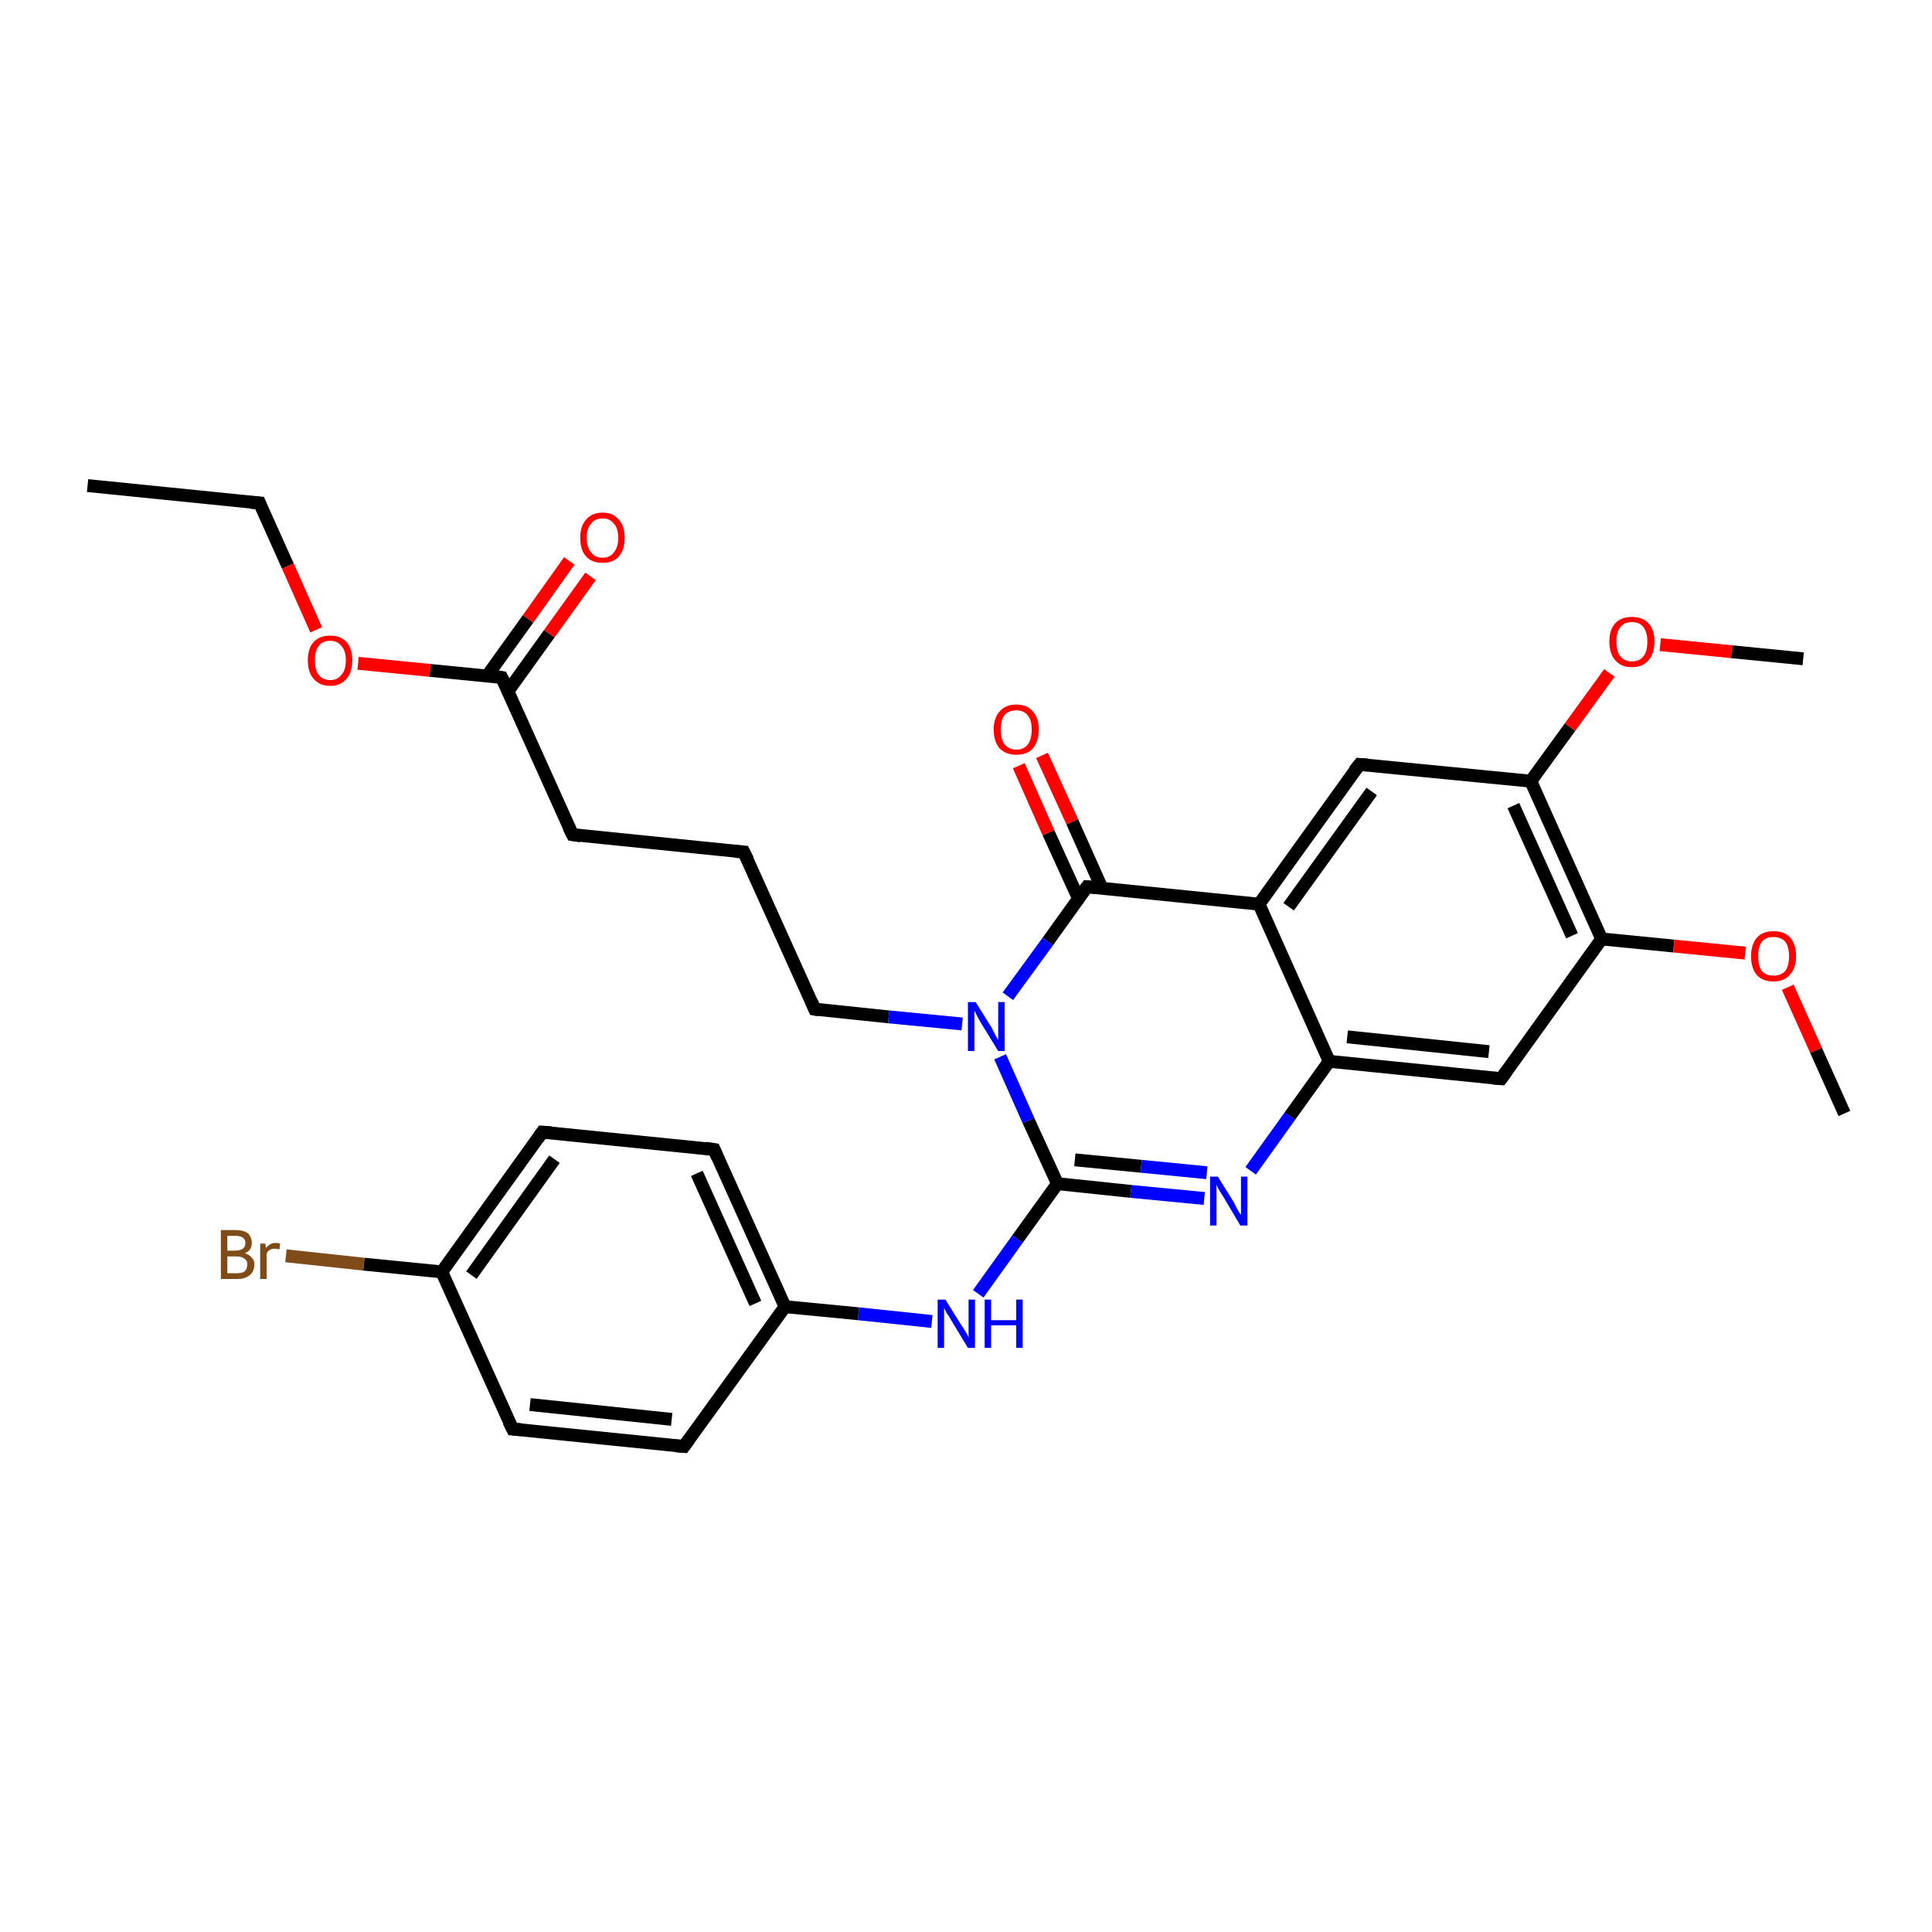 <?xml version='1.0' encoding='iso-8859-1'?>
<svg version='1.1' baseProfile='full'
              xmlns='http://www.w3.org/2000/svg'
                      xmlns:rdkit='http://www.rdkit.org/xml'
                      xmlns:xlink='http://www.w3.org/1999/xlink'
                  xml:space='preserve'
width='300px' height='300px' viewBox='0 0 300 300'>
<!-- END OF HEADER -->
<rect style='opacity:1.0;fill:#FFFFFF;stroke:none' width='300.0' height='300.0' x='0.0' y='0.0'> </rect>
<path class='bond-0 atom-0 atom-1' d='M 13.6,75.4 L 40.3,78.1' style='fill:none;fill-rule:evenodd;stroke:#000000;stroke-width:2.0px;stroke-linecap:butt;stroke-linejoin:miter;stroke-opacity:1' />
<path class='bond-1 atom-1 atom-2' d='M 40.3,78.1 L 44.7,87.9' style='fill:none;fill-rule:evenodd;stroke:#000000;stroke-width:2.0px;stroke-linecap:butt;stroke-linejoin:miter;stroke-opacity:1' />
<path class='bond-1 atom-1 atom-2' d='M 44.7,87.9 L 49.1,97.8' style='fill:none;fill-rule:evenodd;stroke:#FF0000;stroke-width:2.0px;stroke-linecap:butt;stroke-linejoin:miter;stroke-opacity:1' />
<path class='bond-2 atom-2 atom-3' d='M 55.6,103.0 L 66.8,104.1' style='fill:none;fill-rule:evenodd;stroke:#FF0000;stroke-width:2.0px;stroke-linecap:butt;stroke-linejoin:miter;stroke-opacity:1' />
<path class='bond-2 atom-2 atom-3' d='M 66.8,104.1 L 77.9,105.2' style='fill:none;fill-rule:evenodd;stroke:#000000;stroke-width:2.0px;stroke-linecap:butt;stroke-linejoin:miter;stroke-opacity:1' />
<path class='bond-3 atom-3 atom-4' d='M 78.9,107.3 L 85.3,98.4' style='fill:none;fill-rule:evenodd;stroke:#000000;stroke-width:2.0px;stroke-linecap:butt;stroke-linejoin:miter;stroke-opacity:1' />
<path class='bond-3 atom-3 atom-4' d='M 85.3,98.4 L 91.7,89.5' style='fill:none;fill-rule:evenodd;stroke:#FF0000;stroke-width:2.0px;stroke-linecap:butt;stroke-linejoin:miter;stroke-opacity:1' />
<path class='bond-3 atom-3 atom-4' d='M 75.6,105.0 L 82.0,96.1' style='fill:none;fill-rule:evenodd;stroke:#000000;stroke-width:2.0px;stroke-linecap:butt;stroke-linejoin:miter;stroke-opacity:1' />
<path class='bond-3 atom-3 atom-4' d='M 82.0,96.1 L 88.4,87.1' style='fill:none;fill-rule:evenodd;stroke:#FF0000;stroke-width:2.0px;stroke-linecap:butt;stroke-linejoin:miter;stroke-opacity:1' />
<path class='bond-4 atom-3 atom-5' d='M 77.9,105.2 L 88.9,129.6' style='fill:none;fill-rule:evenodd;stroke:#000000;stroke-width:2.0px;stroke-linecap:butt;stroke-linejoin:miter;stroke-opacity:1' />
<path class='bond-5 atom-5 atom-6' d='M 88.9,129.6 L 115.5,132.3' style='fill:none;fill-rule:evenodd;stroke:#000000;stroke-width:2.0px;stroke-linecap:butt;stroke-linejoin:miter;stroke-opacity:1' />
<path class='bond-6 atom-6 atom-7' d='M 115.5,132.3 L 126.5,156.7' style='fill:none;fill-rule:evenodd;stroke:#000000;stroke-width:2.0px;stroke-linecap:butt;stroke-linejoin:miter;stroke-opacity:1' />
<path class='bond-7 atom-7 atom-8' d='M 126.5,156.7 L 138.0,157.9' style='fill:none;fill-rule:evenodd;stroke:#000000;stroke-width:2.0px;stroke-linecap:butt;stroke-linejoin:miter;stroke-opacity:1' />
<path class='bond-7 atom-7 atom-8' d='M 138.0,157.9 L 149.4,159.0' style='fill:none;fill-rule:evenodd;stroke:#0000FF;stroke-width:2.0px;stroke-linecap:butt;stroke-linejoin:miter;stroke-opacity:1' />
<path class='bond-8 atom-8 atom-9' d='M 155.3,164.1 L 159.7,174.0' style='fill:none;fill-rule:evenodd;stroke:#0000FF;stroke-width:2.0px;stroke-linecap:butt;stroke-linejoin:miter;stroke-opacity:1' />
<path class='bond-8 atom-8 atom-9' d='M 159.7,174.0 L 164.2,183.8' style='fill:none;fill-rule:evenodd;stroke:#000000;stroke-width:2.0px;stroke-linecap:butt;stroke-linejoin:miter;stroke-opacity:1' />
<path class='bond-9 atom-9 atom-10' d='M 164.2,183.8 L 158.0,192.4' style='fill:none;fill-rule:evenodd;stroke:#000000;stroke-width:2.0px;stroke-linecap:butt;stroke-linejoin:miter;stroke-opacity:1' />
<path class='bond-9 atom-9 atom-10' d='M 158.0,192.4 L 151.9,200.9' style='fill:none;fill-rule:evenodd;stroke:#0000FF;stroke-width:2.0px;stroke-linecap:butt;stroke-linejoin:miter;stroke-opacity:1' />
<path class='bond-10 atom-10 atom-11' d='M 144.7,205.2 L 133.3,204.0' style='fill:none;fill-rule:evenodd;stroke:#0000FF;stroke-width:2.0px;stroke-linecap:butt;stroke-linejoin:miter;stroke-opacity:1' />
<path class='bond-10 atom-10 atom-11' d='M 133.3,204.0 L 121.9,202.9' style='fill:none;fill-rule:evenodd;stroke:#000000;stroke-width:2.0px;stroke-linecap:butt;stroke-linejoin:miter;stroke-opacity:1' />
<path class='bond-11 atom-11 atom-12' d='M 121.9,202.9 L 110.9,178.5' style='fill:none;fill-rule:evenodd;stroke:#000000;stroke-width:2.0px;stroke-linecap:butt;stroke-linejoin:miter;stroke-opacity:1' />
<path class='bond-11 atom-11 atom-12' d='M 117.3,202.4 L 108.2,182.2' style='fill:none;fill-rule:evenodd;stroke:#000000;stroke-width:2.0px;stroke-linecap:butt;stroke-linejoin:miter;stroke-opacity:1' />
<path class='bond-12 atom-12 atom-13' d='M 110.9,178.5 L 84.2,175.8' style='fill:none;fill-rule:evenodd;stroke:#000000;stroke-width:2.0px;stroke-linecap:butt;stroke-linejoin:miter;stroke-opacity:1' />
<path class='bond-13 atom-13 atom-14' d='M 84.2,175.8 L 68.6,197.5' style='fill:none;fill-rule:evenodd;stroke:#000000;stroke-width:2.0px;stroke-linecap:butt;stroke-linejoin:miter;stroke-opacity:1' />
<path class='bond-13 atom-13 atom-14' d='M 86.1,180.0 L 73.2,198.0' style='fill:none;fill-rule:evenodd;stroke:#000000;stroke-width:2.0px;stroke-linecap:butt;stroke-linejoin:miter;stroke-opacity:1' />
<path class='bond-14 atom-14 atom-15' d='M 68.6,197.5 L 56.5,196.3' style='fill:none;fill-rule:evenodd;stroke:#000000;stroke-width:2.0px;stroke-linecap:butt;stroke-linejoin:miter;stroke-opacity:1' />
<path class='bond-14 atom-14 atom-15' d='M 56.5,196.3 L 44.4,195.0' style='fill:none;fill-rule:evenodd;stroke:#7F4C19;stroke-width:2.0px;stroke-linecap:butt;stroke-linejoin:miter;stroke-opacity:1' />
<path class='bond-15 atom-14 atom-16' d='M 68.6,197.5 L 79.6,221.9' style='fill:none;fill-rule:evenodd;stroke:#000000;stroke-width:2.0px;stroke-linecap:butt;stroke-linejoin:miter;stroke-opacity:1' />
<path class='bond-16 atom-16 atom-17' d='M 79.6,221.9 L 106.2,224.6' style='fill:none;fill-rule:evenodd;stroke:#000000;stroke-width:2.0px;stroke-linecap:butt;stroke-linejoin:miter;stroke-opacity:1' />
<path class='bond-16 atom-16 atom-17' d='M 82.3,218.1 L 104.3,220.4' style='fill:none;fill-rule:evenodd;stroke:#000000;stroke-width:2.0px;stroke-linecap:butt;stroke-linejoin:miter;stroke-opacity:1' />
<path class='bond-17 atom-9 atom-18' d='M 164.2,183.8 L 175.6,185.0' style='fill:none;fill-rule:evenodd;stroke:#000000;stroke-width:2.0px;stroke-linecap:butt;stroke-linejoin:miter;stroke-opacity:1' />
<path class='bond-17 atom-9 atom-18' d='M 175.6,185.0 L 187.0,186.1' style='fill:none;fill-rule:evenodd;stroke:#0000FF;stroke-width:2.0px;stroke-linecap:butt;stroke-linejoin:miter;stroke-opacity:1' />
<path class='bond-17 atom-9 atom-18' d='M 166.9,180.1 L 177.2,181.1' style='fill:none;fill-rule:evenodd;stroke:#000000;stroke-width:2.0px;stroke-linecap:butt;stroke-linejoin:miter;stroke-opacity:1' />
<path class='bond-17 atom-9 atom-18' d='M 177.2,181.1 L 187.4,182.1' style='fill:none;fill-rule:evenodd;stroke:#0000FF;stroke-width:2.0px;stroke-linecap:butt;stroke-linejoin:miter;stroke-opacity:1' />
<path class='bond-18 atom-18 atom-19' d='M 194.2,181.8 L 200.3,173.3' style='fill:none;fill-rule:evenodd;stroke:#0000FF;stroke-width:2.0px;stroke-linecap:butt;stroke-linejoin:miter;stroke-opacity:1' />
<path class='bond-18 atom-18 atom-19' d='M 200.3,173.3 L 206.4,164.8' style='fill:none;fill-rule:evenodd;stroke:#000000;stroke-width:2.0px;stroke-linecap:butt;stroke-linejoin:miter;stroke-opacity:1' />
<path class='bond-19 atom-19 atom-20' d='M 206.4,164.8 L 233.1,167.5' style='fill:none;fill-rule:evenodd;stroke:#000000;stroke-width:2.0px;stroke-linecap:butt;stroke-linejoin:miter;stroke-opacity:1' />
<path class='bond-19 atom-19 atom-20' d='M 209.2,161.0 L 231.2,163.3' style='fill:none;fill-rule:evenodd;stroke:#000000;stroke-width:2.0px;stroke-linecap:butt;stroke-linejoin:miter;stroke-opacity:1' />
<path class='bond-20 atom-20 atom-21' d='M 233.1,167.5 L 248.7,145.8' style='fill:none;fill-rule:evenodd;stroke:#000000;stroke-width:2.0px;stroke-linecap:butt;stroke-linejoin:miter;stroke-opacity:1' />
<path class='bond-21 atom-21 atom-22' d='M 248.7,145.8 L 259.9,146.9' style='fill:none;fill-rule:evenodd;stroke:#000000;stroke-width:2.0px;stroke-linecap:butt;stroke-linejoin:miter;stroke-opacity:1' />
<path class='bond-21 atom-21 atom-22' d='M 259.9,146.9 L 271.0,148.0' style='fill:none;fill-rule:evenodd;stroke:#FF0000;stroke-width:2.0px;stroke-linecap:butt;stroke-linejoin:miter;stroke-opacity:1' />
<path class='bond-22 atom-22 atom-23' d='M 277.6,153.3 L 282.0,163.1' style='fill:none;fill-rule:evenodd;stroke:#FF0000;stroke-width:2.0px;stroke-linecap:butt;stroke-linejoin:miter;stroke-opacity:1' />
<path class='bond-22 atom-22 atom-23' d='M 282.0,163.1 L 286.4,172.9' style='fill:none;fill-rule:evenodd;stroke:#000000;stroke-width:2.0px;stroke-linecap:butt;stroke-linejoin:miter;stroke-opacity:1' />
<path class='bond-23 atom-21 atom-24' d='M 248.7,145.8 L 237.7,121.3' style='fill:none;fill-rule:evenodd;stroke:#000000;stroke-width:2.0px;stroke-linecap:butt;stroke-linejoin:miter;stroke-opacity:1' />
<path class='bond-23 atom-21 atom-24' d='M 244.1,145.3 L 235.0,125.1' style='fill:none;fill-rule:evenodd;stroke:#000000;stroke-width:2.0px;stroke-linecap:butt;stroke-linejoin:miter;stroke-opacity:1' />
<path class='bond-24 atom-24 atom-25' d='M 237.7,121.3 L 243.8,112.9' style='fill:none;fill-rule:evenodd;stroke:#000000;stroke-width:2.0px;stroke-linecap:butt;stroke-linejoin:miter;stroke-opacity:1' />
<path class='bond-24 atom-24 atom-25' d='M 243.8,112.9 L 249.9,104.5' style='fill:none;fill-rule:evenodd;stroke:#FF0000;stroke-width:2.0px;stroke-linecap:butt;stroke-linejoin:miter;stroke-opacity:1' />
<path class='bond-25 atom-25 atom-26' d='M 257.8,100.1 L 268.9,101.2' style='fill:none;fill-rule:evenodd;stroke:#FF0000;stroke-width:2.0px;stroke-linecap:butt;stroke-linejoin:miter;stroke-opacity:1' />
<path class='bond-25 atom-25 atom-26' d='M 268.9,101.2 L 280.0,102.3' style='fill:none;fill-rule:evenodd;stroke:#000000;stroke-width:2.0px;stroke-linecap:butt;stroke-linejoin:miter;stroke-opacity:1' />
<path class='bond-26 atom-24 atom-27' d='M 237.7,121.3 L 211.1,118.7' style='fill:none;fill-rule:evenodd;stroke:#000000;stroke-width:2.0px;stroke-linecap:butt;stroke-linejoin:miter;stroke-opacity:1' />
<path class='bond-27 atom-27 atom-28' d='M 211.1,118.7 L 195.5,140.4' style='fill:none;fill-rule:evenodd;stroke:#000000;stroke-width:2.0px;stroke-linecap:butt;stroke-linejoin:miter;stroke-opacity:1' />
<path class='bond-27 atom-27 atom-28' d='M 213.0,122.9 L 200.1,140.8' style='fill:none;fill-rule:evenodd;stroke:#000000;stroke-width:2.0px;stroke-linecap:butt;stroke-linejoin:miter;stroke-opacity:1' />
<path class='bond-28 atom-28 atom-29' d='M 195.5,140.4 L 168.8,137.7' style='fill:none;fill-rule:evenodd;stroke:#000000;stroke-width:2.0px;stroke-linecap:butt;stroke-linejoin:miter;stroke-opacity:1' />
<path class='bond-29 atom-29 atom-30' d='M 171.1,137.9 L 166.5,127.6' style='fill:none;fill-rule:evenodd;stroke:#000000;stroke-width:2.0px;stroke-linecap:butt;stroke-linejoin:miter;stroke-opacity:1' />
<path class='bond-29 atom-29 atom-30' d='M 166.5,127.6 L 161.8,117.3' style='fill:none;fill-rule:evenodd;stroke:#FF0000;stroke-width:2.0px;stroke-linecap:butt;stroke-linejoin:miter;stroke-opacity:1' />
<path class='bond-29 atom-29 atom-30' d='M 167.5,139.6 L 162.8,129.3' style='fill:none;fill-rule:evenodd;stroke:#000000;stroke-width:2.0px;stroke-linecap:butt;stroke-linejoin:miter;stroke-opacity:1' />
<path class='bond-29 atom-29 atom-30' d='M 162.8,129.3 L 158.2,118.9' style='fill:none;fill-rule:evenodd;stroke:#FF0000;stroke-width:2.0px;stroke-linecap:butt;stroke-linejoin:miter;stroke-opacity:1' />
<path class='bond-30 atom-29 atom-8' d='M 168.8,137.7 L 162.7,146.2' style='fill:none;fill-rule:evenodd;stroke:#000000;stroke-width:2.0px;stroke-linecap:butt;stroke-linejoin:miter;stroke-opacity:1' />
<path class='bond-30 atom-29 atom-8' d='M 162.7,146.2 L 156.5,154.7' style='fill:none;fill-rule:evenodd;stroke:#0000FF;stroke-width:2.0px;stroke-linecap:butt;stroke-linejoin:miter;stroke-opacity:1' />
<path class='bond-31 atom-17 atom-11' d='M 106.2,224.6 L 121.9,202.9' style='fill:none;fill-rule:evenodd;stroke:#000000;stroke-width:2.0px;stroke-linecap:butt;stroke-linejoin:miter;stroke-opacity:1' />
<path class='bond-32 atom-28 atom-19' d='M 195.5,140.4 L 206.4,164.8' style='fill:none;fill-rule:evenodd;stroke:#000000;stroke-width:2.0px;stroke-linecap:butt;stroke-linejoin:miter;stroke-opacity:1' />
<path d='M 38.9,78.0 L 40.3,78.1 L 40.5,78.6' style='fill:none;stroke:#000000;stroke-width:2.0px;stroke-linecap:butt;stroke-linejoin:miter;stroke-opacity:1;' />
<path d='M 77.3,105.1 L 77.9,105.2 L 78.5,106.4' style='fill:none;stroke:#000000;stroke-width:2.0px;stroke-linecap:butt;stroke-linejoin:miter;stroke-opacity:1;' />
<path d='M 88.3,128.4 L 88.9,129.6 L 90.2,129.8' style='fill:none;stroke:#000000;stroke-width:2.0px;stroke-linecap:butt;stroke-linejoin:miter;stroke-opacity:1;' />
<path d='M 114.2,132.2 L 115.5,132.3 L 116.1,133.5' style='fill:none;stroke:#000000;stroke-width:2.0px;stroke-linecap:butt;stroke-linejoin:miter;stroke-opacity:1;' />
<path d='M 126.0,155.5 L 126.5,156.7 L 127.1,156.8' style='fill:none;stroke:#000000;stroke-width:2.0px;stroke-linecap:butt;stroke-linejoin:miter;stroke-opacity:1;' />
<path d='M 111.4,179.7 L 110.9,178.5 L 109.5,178.3' style='fill:none;stroke:#000000;stroke-width:2.0px;stroke-linecap:butt;stroke-linejoin:miter;stroke-opacity:1;' />
<path d='M 85.6,175.9 L 84.2,175.8 L 83.5,176.8' style='fill:none;stroke:#000000;stroke-width:2.0px;stroke-linecap:butt;stroke-linejoin:miter;stroke-opacity:1;' />
<path d='M 79.0,220.7 L 79.6,221.9 L 80.9,222.0' style='fill:none;stroke:#000000;stroke-width:2.0px;stroke-linecap:butt;stroke-linejoin:miter;stroke-opacity:1;' />
<path d='M 104.9,224.5 L 106.2,224.6 L 107.0,223.5' style='fill:none;stroke:#000000;stroke-width:2.0px;stroke-linecap:butt;stroke-linejoin:miter;stroke-opacity:1;' />
<path d='M 231.8,167.4 L 233.1,167.5 L 233.9,166.4' style='fill:none;stroke:#000000;stroke-width:2.0px;stroke-linecap:butt;stroke-linejoin:miter;stroke-opacity:1;' />
<path d='M 212.4,118.8 L 211.1,118.7 L 210.3,119.7' style='fill:none;stroke:#000000;stroke-width:2.0px;stroke-linecap:butt;stroke-linejoin:miter;stroke-opacity:1;' />
<path d='M 170.1,137.8 L 168.8,137.7 L 168.5,138.1' style='fill:none;stroke:#000000;stroke-width:2.0px;stroke-linecap:butt;stroke-linejoin:miter;stroke-opacity:1;' />
<path class='atom-2' d='M 47.8 102.5
Q 47.8 100.7, 48.7 99.7
Q 49.6 98.7, 51.3 98.7
Q 52.9 98.7, 53.8 99.7
Q 54.7 100.7, 54.7 102.5
Q 54.7 104.4, 53.8 105.4
Q 52.9 106.5, 51.3 106.5
Q 49.6 106.5, 48.7 105.4
Q 47.8 104.4, 47.8 102.5
M 51.3 105.6
Q 52.4 105.6, 53.0 104.8
Q 53.7 104.1, 53.7 102.5
Q 53.7 101.0, 53.0 100.3
Q 52.4 99.5, 51.3 99.5
Q 50.1 99.5, 49.5 100.3
Q 48.9 101.0, 48.9 102.5
Q 48.9 104.1, 49.5 104.8
Q 50.1 105.6, 51.3 105.6
' fill='#FF0000'/>
<path class='atom-4' d='M 90.1 83.5
Q 90.1 81.7, 91.0 80.7
Q 91.9 79.6, 93.6 79.6
Q 95.2 79.6, 96.1 80.7
Q 97.0 81.7, 97.0 83.5
Q 97.0 85.3, 96.1 86.4
Q 95.2 87.4, 93.6 87.4
Q 91.9 87.4, 91.0 86.4
Q 90.1 85.4, 90.1 83.5
M 93.6 86.6
Q 94.7 86.6, 95.3 85.8
Q 96.0 85.0, 96.0 83.5
Q 96.0 82.0, 95.3 81.3
Q 94.7 80.5, 93.6 80.5
Q 92.4 80.5, 91.8 81.3
Q 91.1 82.0, 91.1 83.5
Q 91.1 85.0, 91.8 85.8
Q 92.4 86.6, 93.6 86.6
' fill='#FF0000'/>
<path class='atom-8' d='M 151.5 155.6
L 154.0 159.6
Q 154.2 160.0, 154.6 160.8
Q 155.0 161.5, 155.0 161.5
L 155.0 155.6
L 156.0 155.6
L 156.0 163.2
L 155.0 163.2
L 152.3 158.8
Q 152.0 158.3, 151.7 157.7
Q 151.4 157.1, 151.3 156.9
L 151.3 163.2
L 150.3 163.2
L 150.3 155.6
L 151.5 155.6
' fill='#0000FF'/>
<path class='atom-10' d='M 146.8 201.8
L 149.3 205.8
Q 149.6 206.2, 150.0 206.9
Q 150.4 207.6, 150.4 207.7
L 150.4 201.8
L 151.4 201.8
L 151.4 209.3
L 150.3 209.3
L 147.7 205.0
Q 147.4 204.4, 147.0 203.9
Q 146.7 203.3, 146.6 203.1
L 146.6 209.3
L 145.6 209.3
L 145.6 201.8
L 146.8 201.8
' fill='#0000FF'/>
<path class='atom-10' d='M 152.9 201.8
L 153.9 201.8
L 153.9 205.0
L 157.8 205.0
L 157.8 201.8
L 158.8 201.8
L 158.8 209.3
L 157.8 209.3
L 157.8 205.8
L 153.9 205.8
L 153.9 209.3
L 152.9 209.3
L 152.9 201.8
' fill='#0000FF'/>
<path class='atom-15' d='M 38.0 194.6
Q 38.7 194.8, 39.1 195.3
Q 39.5 195.7, 39.5 196.3
Q 39.5 197.4, 38.8 198.0
Q 38.1 198.6, 36.9 198.6
L 34.3 198.6
L 34.3 191.0
L 36.5 191.0
Q 37.8 191.0, 38.5 191.5
Q 39.1 192.1, 39.1 193.0
Q 39.1 194.2, 38.0 194.6
M 35.3 191.9
L 35.3 194.2
L 36.5 194.2
Q 37.3 194.2, 37.7 193.9
Q 38.1 193.6, 38.1 193.0
Q 38.1 191.9, 36.5 191.9
L 35.3 191.9
M 36.9 197.7
Q 37.6 197.7, 38.0 197.4
Q 38.4 197.0, 38.4 196.3
Q 38.4 195.7, 37.9 195.4
Q 37.5 195.1, 36.7 195.1
L 35.3 195.1
L 35.3 197.7
L 36.9 197.7
' fill='#7F4C19'/>
<path class='atom-15' d='M 41.2 193.1
L 41.3 193.8
Q 41.9 193.0, 42.8 193.0
Q 43.1 193.0, 43.5 193.1
L 43.4 194.0
Q 42.9 193.9, 42.6 193.9
Q 42.2 193.9, 41.9 194.1
Q 41.6 194.2, 41.4 194.7
L 41.4 198.6
L 40.4 198.6
L 40.4 193.1
L 41.2 193.1
' fill='#7F4C19'/>
<path class='atom-18' d='M 189.1 182.7
L 191.6 186.7
Q 191.8 187.1, 192.2 187.9
Q 192.6 188.6, 192.7 188.6
L 192.7 182.7
L 193.7 182.7
L 193.7 190.3
L 192.6 190.3
L 190.0 185.9
Q 189.7 185.4, 189.3 184.8
Q 189.0 184.2, 188.9 184.0
L 188.9 190.3
L 187.9 190.3
L 187.9 182.7
L 189.1 182.7
' fill='#0000FF'/>
<path class='atom-22' d='M 271.9 148.5
Q 271.9 146.7, 272.8 145.6
Q 273.7 144.6, 275.4 144.6
Q 277.1 144.6, 278.0 145.6
Q 278.9 146.7, 278.9 148.5
Q 278.9 150.3, 277.9 151.4
Q 277.0 152.4, 275.4 152.4
Q 273.7 152.4, 272.8 151.4
Q 271.9 150.3, 271.9 148.5
M 275.4 151.5
Q 276.5 151.5, 277.2 150.8
Q 277.8 150.0, 277.8 148.5
Q 277.8 147.0, 277.2 146.2
Q 276.5 145.5, 275.4 145.5
Q 274.2 145.5, 273.6 146.2
Q 273.0 147.0, 273.0 148.5
Q 273.0 150.0, 273.6 150.8
Q 274.2 151.5, 275.4 151.5
' fill='#FF0000'/>
<path class='atom-25' d='M 249.9 99.6
Q 249.9 97.8, 250.8 96.8
Q 251.7 95.8, 253.4 95.8
Q 255.1 95.8, 256.0 96.8
Q 256.9 97.8, 256.9 99.6
Q 256.9 101.5, 256.0 102.5
Q 255.1 103.6, 253.4 103.6
Q 251.7 103.6, 250.8 102.5
Q 249.9 101.5, 249.9 99.6
M 253.4 102.7
Q 254.6 102.7, 255.2 101.9
Q 255.8 101.2, 255.8 99.6
Q 255.8 98.2, 255.2 97.4
Q 254.6 96.6, 253.4 96.6
Q 252.2 96.6, 251.6 97.4
Q 251.0 98.1, 251.0 99.6
Q 251.0 101.2, 251.6 101.9
Q 252.2 102.7, 253.4 102.7
' fill='#FF0000'/>
<path class='atom-30' d='M 154.3 113.3
Q 154.3 111.5, 155.2 110.5
Q 156.1 109.4, 157.8 109.4
Q 159.5 109.4, 160.4 110.5
Q 161.3 111.5, 161.3 113.3
Q 161.3 115.1, 160.4 116.2
Q 159.5 117.2, 157.8 117.2
Q 156.2 117.2, 155.2 116.2
Q 154.3 115.1, 154.3 113.3
M 157.8 116.4
Q 159.0 116.4, 159.6 115.6
Q 160.2 114.8, 160.2 113.3
Q 160.2 111.8, 159.6 111.1
Q 159.0 110.3, 157.8 110.3
Q 156.7 110.3, 156.0 111.0
Q 155.4 111.8, 155.4 113.3
Q 155.4 114.8, 156.0 115.6
Q 156.7 116.4, 157.8 116.4
' fill='#FF0000'/>
</svg>
